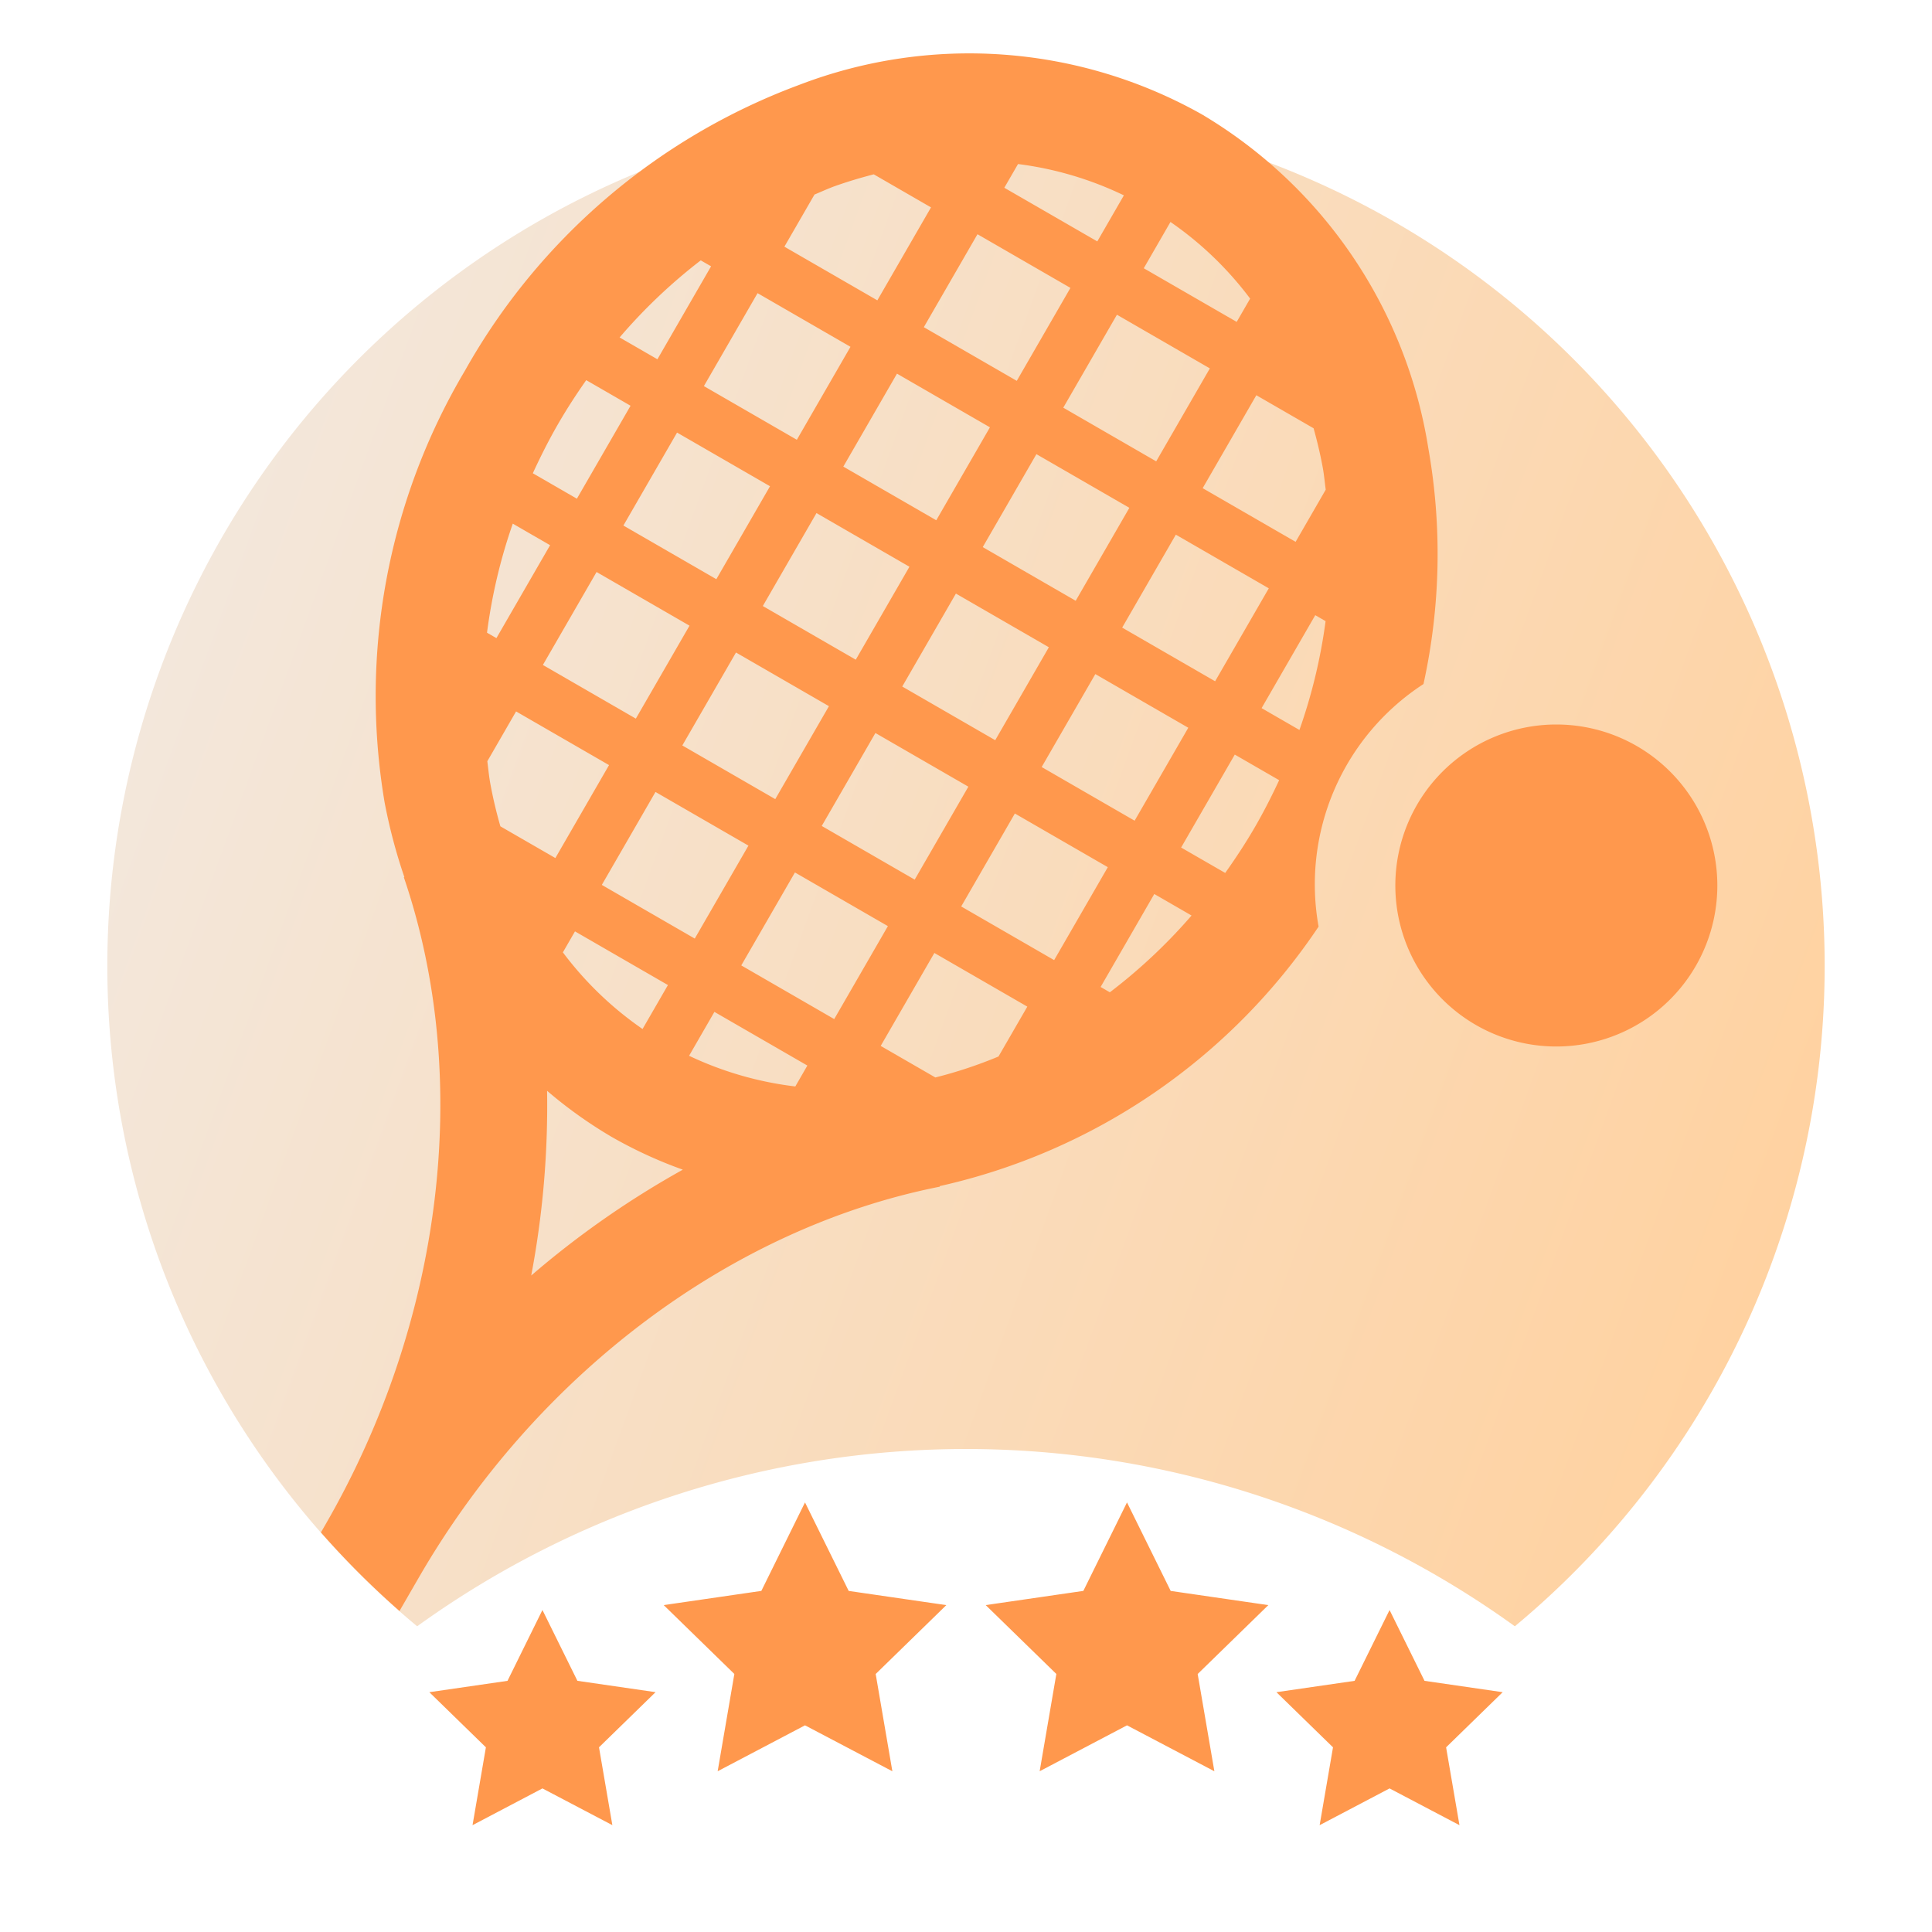 <svg xmlns="http://www.w3.org/2000/svg" xmlns:xlink="http://www.w3.org/1999/xlink" viewBox="0 0 72 72">
  <defs>
    <linearGradient id="linear-gradient" x1="-7992.755" y1="-7975.836" x2="-7932.599" y2="-7953.941" gradientTransform="translate(7999 8000)" gradientUnits="userSpaceOnUse">
      <stop offset="0" stop-color="#f3e7db"/>
      <stop offset="1" stop-color="#ffd2a1"/>
    </linearGradient>
  </defs>
  <g id="Export">
    <path d="M36,4A31.998,31.998,0,0,0,15.546,60.607a34.965,34.965,0,0,1,40.908,0A31.998,31.998,0,0,0,36,4Z" style="fill: url(#linear-gradient)"/>
    <path d="M49.14,34.532a8.904,8.904,0,0,1,3.909-9.04,22.586,22.586,0,0,0,.182-8.778A17.685,17.685,0,0,0,44.783,4.258,17.679,17.679,0,0,0,29.772,3.168,23.771,23.771,0,0,0,17.329,13.81a23.775,23.775,0,0,0-2.995,16.097,20.369,20.369,0,0,0,.735,2.78l-.019.006c2.557,7.505,1.467,16.52-2.916,24.114l-.174.302a32.176,32.176,0,0,0,2.928,2.928l.71-1.23.001-.001c4.385-7.592,11.646-13.043,19.424-14.582l-.004-.021A23.038,23.038,0,0,0,49.14,34.532Zm-.715-7.329-1.409-.813,2-3.464.385.222A20.158,20.158,0,0,1,48.426,27.203Zm-25.997,5.775,2-3.464L27.892,31.514l-2,3.464ZM24.892,36.71l-.946,1.638a12.774,12.774,0,0,1-2.969-2.856L21.428,34.71ZM42.088,18.925l-2,3.464-3.464-2,2-3.464ZM39.625,15.193l2-3.464L45.088,13.729l-2,3.464ZM34.892,19.389l-3.464-2L33.428,13.925,36.892,15.925Zm-1,1.732L31.892,24.585l-3.464-2,2-3.464ZM26.696,21.585l-3.464-2,2-3.464,3.464,2Zm-1,1.732-2,3.464-3.464-2,2-3.464Zm-.268,4.464,2-3.464,3.464,2-2,3.464Zm7.196-.464,3.464,2-2,3.464-3.464-2Zm1-1.732,2-3.464,3.464,2L37.089,27.585Zm7.196-.464,3.464,2L42.284,30.585l-3.464-2Zm1-1.732,2-3.464,3.464,2L45.284,25.389Zm7.134-7.428c.133.479.251.969.343,1.472.049.27.072.544.109.816L48.284,20.193l-3.464-2,2-3.464ZM43.62,8.272a12.773,12.773,0,0,1,2.969,2.856l-.501.868L42.625,9.997ZM37.939,6.113A12.775,12.775,0,0,1,41.884,7.28l-.991,1.717L37.428,6.997ZM36.428,8.729,39.892,10.729l-2,3.464L34.428,12.193ZM30.354,7.25c.254-.104.503-.222.762-.314.482-.172.965-.314,1.447-.439L34.696,7.729l-2,3.464L29.232,9.193Zm1.341,5.675L29.696,16.389,26.232,14.389l2-3.464ZM26.115,9.703l.385.222-2,3.464-1.409-.813A20.165,20.165,0,0,1,26.115,9.703ZM20.793,15.81c.328-.569.683-1.114,1.054-1.643l1.652.954-2,3.464-1.642-.948C20.142,17.02,20.447,16.409,20.793,15.81ZM19.11,19.515l1.39.803L18.5,23.781l-.35-.202A20.13,20.13,0,0,1,19.11,19.515Zm-.84,9.672c-.049-.27-.073-.544-.109-.817l1.072-1.857,3.464,2-2,3.464L18.648,30.795C18.498,30.273,18.37,29.738,18.27,29.187Zm1.527,18.349a34.005,34.005,0,0,0,.591-6.885A16.704,16.704,0,0,0,22.783,42.362,16.508,16.508,0,0,0,25.447,43.59,34.002,34.002,0,0,0,19.796,47.536Zm9.842-7.047a12.761,12.761,0,0,1-3.959-1.143l.944-1.636L30.088,39.71Zm-2.014-4.511,2-3.464,3.464,2-2,3.464Zm9.586,3.395a16.663,16.663,0,0,1-2.353.781l-2.037-1.176,2-3.464,3.464,2ZM35.821,33.781l2-3.464,3.464,2-2,3.464Zm5.54,3.199-.344-.199,2-3.464,1.389.802A20.258,20.258,0,0,1,41.361,36.98ZM44.017,31.585l2-3.464,1.653.954c-.272.586-.567,1.166-.895,1.734-.347.601-.723,1.171-1.115,1.723ZM64,33a6,6,0,1,1-6-6A6,6,0,0,1,64,33ZM20.215,66.649l-2.605,1.37.498-2.901L16,63.063l2.913-.423L20.215,60l1.303,2.639,2.913.423-2.108,2.055.498,2.901Zm28.964,1.37.498-2.901L47.569,63.063l2.913-.423,1.303-2.639,1.303,2.639L56,63.063l-2.108,2.055.498,2.901-2.605-1.37ZM30,64.298l-3.255,1.711.622-3.625-2.633-2.567,3.639-.529L30,55.991l1.628,3.298,3.639.529-2.633,2.567.622,3.625Zm8.745,1.711.622-3.625-2.633-2.567,3.639-.529L42,55.991l1.628,3.298,3.639.529-2.633,2.567.622,3.625L42,64.298Z" style="fill: #ff984d"/>
  </g>
</svg>
